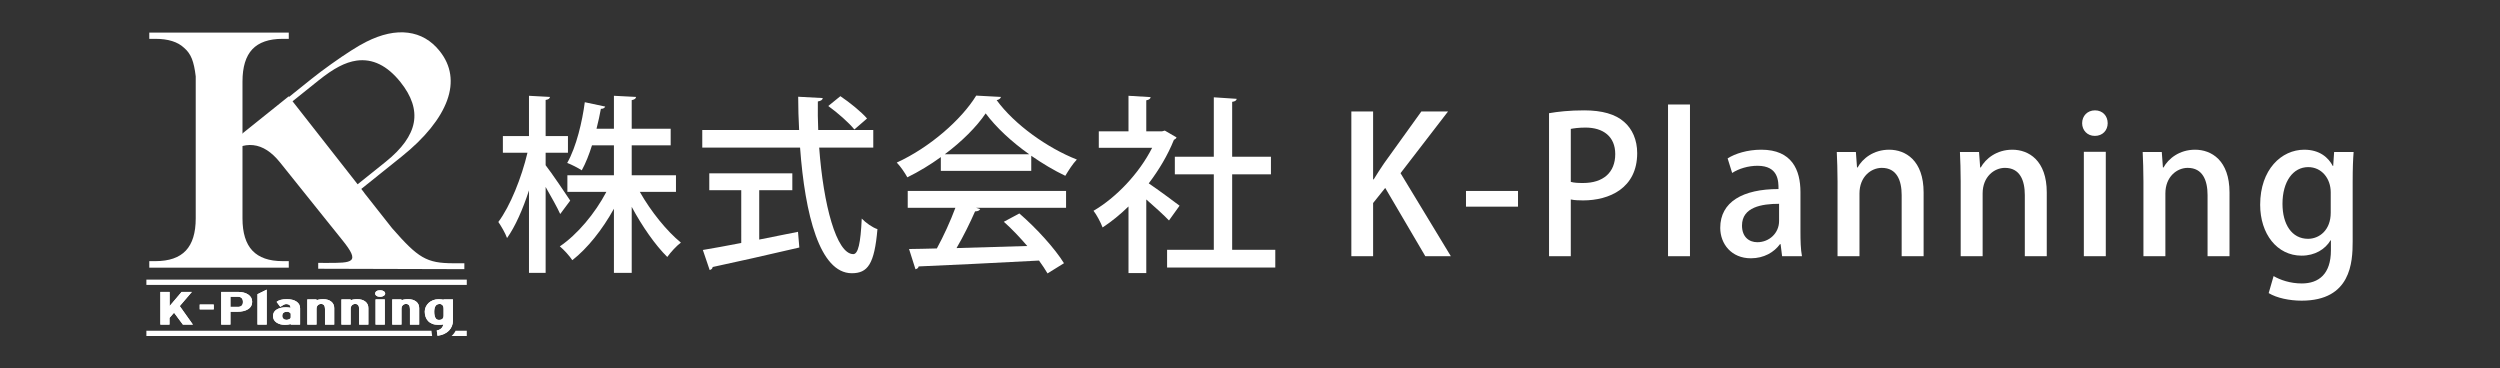 <?xml version="1.0" encoding="iso-8859-1"?>
<!-- Generator: Adobe Illustrator 25.3.1, SVG Export Plug-In . SVG Version: 6.00 Build 0)  -->
<svg version="1.1" id="&#x30EC;&#x30A4;&#x30E4;&#x30FC;_1"
	 xmlns="http://www.w3.org/2000/svg" xmlns:xlink="http://www.w3.org/1999/xlink" x="0px" y="0px" viewBox="0 0 680.315 100.233"
	 style="enable-background:new 0 0 680.315 100.233;" xml:space="preserve">
<rect x="0" y="0" width="680.315" height="100.233" fill="#333333" stroke="none"/>
<rect style="fill:none;" width="680.315" height="100.233"/>
<g>
	<g>
		<g>
			<g>
				<path style="fill:#FFFFFF;" d="M40.624,71.062h1.681c3.711,0,6.463-0.953,8.262-2.862c1.796-1.907,2.696-4.831,2.696-8.769
					c0-1.801,0-3.419,0-4.854c0-1.434,0-2.809,0-4.121s0-3.282,0-5.907c0-10.746,0-18.667,0-23.766
					c-0.231-2.015-0.582-3.618-1.057-4.809s-1.187-2.182-2.135-2.976c-1.725-1.618-4.313-2.427-7.765-2.427h-1.681V8.876h37.958
					v1.694H76.9c-3.708,0-6.455,0.946-8.237,2.838c-1.784,1.893-2.676,4.824-2.676,8.792v37.23c0,3.938,0.899,6.862,2.696,8.769
					c1.799,1.908,4.536,2.862,8.217,2.862h1.683v1.786H40.624V71.062z"/>
			</g>
			<path style="fill:#FFFFFF;" d="M123.349,71.64c-7.306-0.021-9.54-1.419-16.651-9.542l-7.61-9.645l0.021-0.021l-0.797-1.016
				l11-8.817c3.173-2.545,5.802-5.11,7.886-7.698c2.084-2.586,3.573-5.112,4.47-7.575c0.897-2.463,1.179-4.829,0.841-7.095
				c-0.336-2.266-1.297-4.385-2.88-6.358c-2.305-2.875-5.173-4.529-8.607-4.966c-3.43-0.436-7.216,0.389-11.36,2.473
				c-1.156,0.577-2.551,1.387-4.181,2.429c-1.63,1.043-3.432,2.268-5.403,3.674c-1.973,1.406-3.754,2.745-5.342,4.017l-6.067,4.864
				l-0.108-0.138L58.223,42.53l0.998,1.245l1.58-1.268c5.699-4.568,10.834-4.003,15.403,1.694l13.933,17.379l0.004-0.004
				l2.949,3.676c5.106,6.291,2.923,6.311-4.379,6.293l-2.115-0.007l-0.003,1.597l39.769,0.108l0.004-1.595L123.349,71.64z
				 M86.652,21.916c2.102-1.686,3.975-2.956,5.614-3.81c1.64-0.857,3.232-1.394,4.783-1.616c4.346-0.597,8.32,1.345,11.912,5.827
				c3.08,3.839,4.289,7.529,3.639,11.063c-0.658,3.538-3.199,7.086-7.639,10.645l-7.641,6.125l-17.71-22.586L86.652,21.916z"/>
		</g>
		<rect x="39.836" y="76.09" style="fill:#FFFFFF;" width="87.187" height="1.442"/>
		<g>
			<g>
				<path style="fill:#FFFFFF;" d="M47.362,85.087l-1.239,1.428v1.813h-2.477v-8.889h2.511v3.851l3.268-3.851h2.787L48.91,83.29
					l3.578,5.038H49.77L47.362,85.087z"/>
				<path style="fill:#FFFFFF;" d="M54.346,82.873h3.819v1.316h-3.819V82.873z"/>
				<path style="fill:#FFFFFF;" d="M62.705,84.83v3.498h-2.511v-8.889h4.61c1.124,0,2.041,0.241,2.752,0.722
					c0.711,0.481,1.067,1.139,1.067,1.974c0,0.867-0.367,1.532-1.101,1.998c-0.734,0.465-1.698,0.698-2.89,0.698H62.705z
					 M62.705,80.755v2.76h2.064c0.413,0,0.74-0.11,0.98-0.329c0.241-0.219,0.361-0.554,0.361-1.003c0-0.482-0.121-0.84-0.361-1.075
					c-0.241-0.235-0.568-0.353-0.98-0.353H62.705z"/>
				<path style="fill:#FFFFFF;" d="M70.068,80.049l2.512-1.236v9.515h-2.512V80.049z"/>
				<path style="fill:#FFFFFF;" d="M79.116,88.184c-0.436,0.139-0.975,0.209-1.617,0.209c-0.895,0-1.651-0.211-2.271-0.634
					c-0.619-0.423-0.929-1.008-0.929-1.757c0-0.77,0.327-1.358,0.98-1.765c0.654-0.406,1.496-0.61,2.529-0.61
					c0.367,0,0.791,0.043,1.273,0.128c-0.046-0.417-0.18-0.69-0.399-0.818c-0.22-0.128-0.504-0.192-0.851-0.192
					c-0.185,0-0.411,0.072-0.677,0.217c-0.267,0.144-0.562,0.324-0.886,0.537l-0.998-1.348c0.573-0.492,1.505-0.738,2.796-0.738
					c1.106,0,1.982,0.222,2.628,0.666c0.645,0.444,0.968,1.051,0.968,1.821v4.429h-2.546V88.184z M79.116,85.472
					c0-0.182-0.111-0.334-0.332-0.457c-0.222-0.123-0.425-0.184-0.611-0.184c-0.908,0-1.362,0.38-1.362,1.139
					c0,0.321,0.11,0.58,0.332,0.778c0.221,0.198,0.494,0.297,0.821,0.297c0.21,0,0.454-0.061,0.733-0.185
					c0.279-0.123,0.419-0.297,0.419-0.521V85.472z"/>
				<path style="fill:#FFFFFF;" d="M88.439,84.076c0-0.909-0.356-1.364-1.067-1.364c-0.344,0-0.636,0.115-0.877,0.345
					c-0.241,0.23-0.361,0.57-0.361,1.019v4.252h-2.511v-6.851h2.511v0.241c0.436-0.203,1.044-0.305,1.824-0.305
					c0.894,0,1.617,0.217,2.167,0.65c0.551,0.433,0.826,1.019,0.826,1.757v4.509h-2.512V84.076z"/>
				<path style="fill:#FFFFFF;" d="M97.728,84.076c0-0.909-0.356-1.364-1.067-1.364c-0.344,0-0.636,0.115-0.877,0.345
					c-0.241,0.23-0.361,0.57-0.361,1.019v4.252h-2.511v-6.851h2.511v0.241c0.436-0.203,1.044-0.305,1.824-0.305
					c0.894,0,1.617,0.217,2.167,0.65s0.826,1.019,0.826,1.757v4.509h-2.512V84.076z"/>
				<path style="fill:#FFFFFF;" d="M103.473,80.771c-0.413,0-0.746-0.085-0.998-0.257c-0.253-0.171-0.379-0.379-0.379-0.626
					c0-0.257,0.115-0.471,0.344-0.642c0.229-0.171,0.573-0.257,1.032-0.257c0.39,0,0.711,0.086,0.963,0.257
					c0.252,0.171,0.379,0.385,0.379,0.642c0,0.246-0.138,0.455-0.413,0.626C104.127,80.685,103.817,80.771,103.473,80.771z
					 M102.201,81.477h2.511v6.851h-2.511V81.477z"/>
				<path style="fill:#FFFFFF;" d="M111.558,84.076c0-0.909-0.356-1.364-1.067-1.364c-0.344,0-0.636,0.115-0.877,0.345
					c-0.241,0.23-0.361,0.57-0.361,1.019v4.252h-2.511v-6.851h2.511v0.241c0.436-0.203,1.044-0.305,1.824-0.305
					c0.894,0,1.617,0.217,2.167,0.65c0.551,0.433,0.826,1.019,0.826,1.757v4.509h-2.512V84.076z"/>
				<path style="fill:#FFFFFF;" d="M118.852,89.933c1.032-0.193,1.628-0.744,1.789-1.653c-0.298,0.075-0.757,0.112-1.376,0.112
					s-1.164-0.094-1.634-0.281c-0.47-0.187-0.855-0.444-1.152-0.77c-0.298-0.326-0.522-0.706-0.671-1.139
					c-0.149-0.433-0.224-0.901-0.224-1.404c0-0.46,0.097-0.896,0.292-1.308c0.195-0.412,0.459-0.77,0.791-1.075
					c0.332-0.305,0.728-0.546,1.187-0.722c0.459-0.176,0.952-0.265,1.479-0.265c0.528,0,0.986,0.048,1.376,0.144v-0.096h2.546v5.808
					c0,0.503-0.092,0.982-0.275,1.436c-0.184,0.455-0.447,0.864-0.791,1.228c-0.344,0.363-0.78,0.668-1.307,0.915
					c-0.528,0.246-1.135,0.417-1.824,0.513L118.852,89.933z M120.71,84.028c0-0.481-0.115-0.821-0.344-1.019
					c-0.23-0.198-0.436-0.297-0.619-0.297c-0.574,0-0.981,0.182-1.221,0.546c-0.241,0.364-0.361,0.883-0.361,1.556
					c0,0.706,0.103,1.257,0.31,1.653c0.207,0.396,0.527,0.594,0.963,0.594c0.848,0,1.273-0.39,1.273-1.171V84.028z"/>
			</g>
			<g>
				<path style="fill:#FFFFFF;" d="M47.362,85.087l-1.239,1.428v1.813h-2.477v-8.889h2.511v3.851l3.268-3.851h2.787L48.91,83.29
					l3.578,5.038H49.77L47.362,85.087z"/>
				<path style="fill:#FFFFFF;" d="M54.346,82.873h3.819v1.316h-3.819V82.873z"/>
				<path style="fill:#FFFFFF;" d="M62.705,84.83v3.498h-2.511v-8.889h4.61c1.124,0,2.041,0.241,2.752,0.722
					c0.711,0.481,1.067,1.139,1.067,1.974c0,0.867-0.367,1.532-1.101,1.998c-0.734,0.465-1.698,0.698-2.89,0.698H62.705z
					 M62.705,80.755v2.76h2.064c0.413,0,0.74-0.11,0.98-0.329c0.241-0.219,0.361-0.554,0.361-1.003c0-0.482-0.121-0.84-0.361-1.075
					c-0.241-0.235-0.568-0.353-0.98-0.353H62.705z"/>
				<path style="fill:#FFFFFF;" d="M70.068,80.049l2.512-1.236v9.515h-2.512V80.049z"/>
				<path style="fill:#FFFFFF;" d="M79.116,88.184c-0.436,0.139-0.975,0.209-1.617,0.209c-0.895,0-1.651-0.211-2.271-0.634
					c-0.619-0.423-0.929-1.008-0.929-1.757c0-0.77,0.327-1.358,0.98-1.765c0.654-0.406,1.496-0.61,2.529-0.61
					c0.367,0,0.791,0.043,1.273,0.128c-0.046-0.417-0.18-0.69-0.399-0.818c-0.22-0.128-0.504-0.192-0.851-0.192
					c-0.185,0-0.411,0.072-0.677,0.217c-0.267,0.144-0.562,0.324-0.886,0.537l-0.998-1.348c0.573-0.492,1.505-0.738,2.796-0.738
					c1.106,0,1.982,0.222,2.628,0.666c0.645,0.444,0.968,1.051,0.968,1.821v4.429h-2.546V88.184z M79.116,85.472
					c0-0.182-0.111-0.334-0.332-0.457c-0.222-0.123-0.425-0.184-0.611-0.184c-0.908,0-1.362,0.38-1.362,1.139
					c0,0.321,0.11,0.58,0.332,0.778c0.221,0.198,0.494,0.297,0.821,0.297c0.21,0,0.454-0.061,0.733-0.185
					c0.279-0.123,0.419-0.297,0.419-0.521V85.472z"/>
				<path style="fill:#FFFFFF;" d="M88.439,84.076c0-0.909-0.356-1.364-1.067-1.364c-0.344,0-0.636,0.115-0.877,0.345
					c-0.241,0.23-0.361,0.57-0.361,1.019v4.252h-2.511v-6.851h2.511v0.241c0.436-0.203,1.044-0.305,1.824-0.305
					c0.894,0,1.617,0.217,2.167,0.65c0.551,0.433,0.826,1.019,0.826,1.757v4.509h-2.512V84.076z"/>
				<path style="fill:#FFFFFF;" d="M97.728,84.076c0-0.909-0.356-1.364-1.067-1.364c-0.344,0-0.636,0.115-0.877,0.345
					c-0.241,0.23-0.361,0.57-0.361,1.019v4.252h-2.511v-6.851h2.511v0.241c0.436-0.203,1.044-0.305,1.824-0.305
					c0.894,0,1.617,0.217,2.167,0.65s0.826,1.019,0.826,1.757v4.509h-2.512V84.076z"/>
				<path style="fill:#FFFFFF;" d="M103.473,80.771c-0.413,0-0.746-0.085-0.998-0.257c-0.253-0.171-0.379-0.379-0.379-0.626
					c0-0.257,0.115-0.471,0.344-0.642c0.229-0.171,0.573-0.257,1.032-0.257c0.39,0,0.711,0.086,0.963,0.257
					c0.252,0.171,0.379,0.385,0.379,0.642c0,0.246-0.138,0.455-0.413,0.626C104.127,80.685,103.817,80.771,103.473,80.771z
					 M102.201,81.477h2.511v6.851h-2.511V81.477z"/>
				<path style="fill:#FFFFFF;" d="M111.558,84.076c0-0.909-0.356-1.364-1.067-1.364c-0.344,0-0.636,0.115-0.877,0.345
					c-0.241,0.23-0.361,0.57-0.361,1.019v4.252h-2.511v-6.851h2.511v0.241c0.436-0.203,1.044-0.305,1.824-0.305
					c0.894,0,1.617,0.217,2.167,0.65c0.551,0.433,0.826,1.019,0.826,1.757v4.509h-2.512V84.076z"/>
				<path style="fill:#FFFFFF;" d="M118.852,89.933c1.032-0.193,1.628-0.744,1.789-1.653c-0.298,0.075-0.757,0.112-1.376,0.112
					s-1.164-0.094-1.634-0.281c-0.47-0.187-0.855-0.444-1.152-0.77c-0.298-0.326-0.522-0.706-0.671-1.139
					c-0.149-0.433-0.224-0.901-0.224-1.404c0-0.46,0.097-0.896,0.292-1.308c0.195-0.412,0.459-0.77,0.791-1.075
					c0.332-0.305,0.728-0.546,1.187-0.722c0.459-0.176,0.952-0.265,1.479-0.265c0.528,0,0.986,0.048,1.376,0.144v-0.096h2.546v5.808
					c0,0.503-0.092,0.982-0.275,1.436c-0.184,0.455-0.447,0.864-0.791,1.228c-0.344,0.363-0.78,0.668-1.307,0.915
					c-0.528,0.246-1.135,0.417-1.824,0.513L118.852,89.933z M120.71,84.028c0-0.481-0.115-0.821-0.344-1.019
					c-0.23-0.198-0.436-0.297-0.619-0.297c-0.574,0-0.981,0.182-1.221,0.546c-0.241,0.364-0.361,0.883-0.361,1.556
					c0,0.706,0.103,1.257,0.31,1.653c0.207,0.396,0.527,0.594,0.963,0.594c0.848,0,1.273-0.39,1.273-1.171V84.028z"/>
			</g>
		</g>
		<g>
			<polygon style="fill:#FFFFFF;" points="39.836,89.998 39.836,91.44 117.593,91.44 117.413,89.998 			"/>
			<path style="fill:#FFFFFF;" d="M127.024,89.998h-3.049c-0.181,0.389-0.512,0.921-1.103,1.442h4.152V89.998z"/>
		</g>
	</g>
	<g>
		<path style="fill:#FFFFFF;" d="M148.481,44.961c1.544,1.956,5.714,8.134,6.692,9.626l-2.728,3.655
			c-0.772-1.75-2.471-4.736-3.964-7.362v23.371h-4.531V51.807c-1.647,5.096-3.758,9.884-5.971,12.972
			c-0.464-1.338-1.596-3.243-2.368-4.375c3.243-4.325,6.332-12.097,7.927-18.841h-6.692v-4.53h7.104V26.068l5.715,0.309
			c-0.052,0.412-0.412,0.721-1.184,0.824v9.833h6.074v4.53h-6.074V44.961z M183.95,52.22h-9.833
			c2.986,5.302,7.362,10.707,11.171,13.796c-1.183,0.875-2.78,2.625-3.706,3.912c-3.243-3.192-6.847-8.34-9.678-13.642v17.966
			h-4.839V56.801c-3.089,5.611-7.207,10.81-11.325,14.002c-0.772-1.184-2.317-2.883-3.398-3.758
			c4.736-3.192,9.575-8.957,12.664-14.826h-10.605v-4.531h12.664v-8.134h-5.972c-0.772,2.471-1.699,4.839-2.78,6.795
			c-1.029-0.669-2.831-1.596-3.964-2.008c2.523-4.427,4.118-11.377,4.788-16.525l5.56,1.184c-0.155,0.36-0.515,0.618-1.184,0.618
			c-0.309,1.596-0.669,3.449-1.184,5.405h4.736v-8.957l6.023,0.309c-0.051,0.464-0.412,0.721-1.184,0.875v7.773h10.604v4.53h-10.604
			v8.134h12.046V52.22z"/>
		<path style="fill:#FFFFFF;" d="M237.644,40.173h-14.723c1.132,15.495,4.684,28.931,9.266,28.983c1.338,0,2.007-2.934,2.316-9.678
			c1.081,1.133,2.883,2.419,4.273,2.882c-0.824,9.524-2.626,11.995-7.001,11.995c-8.7-0.051-12.715-15.907-14.054-34.182h-26.615
			v-4.788h26.357c-0.154-2.986-0.257-6.023-0.257-9.06l6.692,0.36c-0.051,0.464-0.464,0.772-1.339,0.927
			c-0.051,2.574,0,5.2,0.103,7.773h14.98V40.173z M206.603,51.756v13.436c3.449-0.669,7.053-1.39,10.553-2.111l0.361,4.273
			c-8.597,2.008-17.761,4.067-23.577,5.302c-0.051,0.463-0.412,0.72-0.824,0.824l-1.853-5.457c2.831-0.463,6.435-1.132,10.45-1.904
			V51.756h-8.7v-4.581h22.599v4.581H206.603z M228.687,26.171c2.522,1.698,5.714,4.273,7.258,6.074l-3.449,2.986
			c-1.442-1.802-4.531-4.53-7.104-6.383L228.687,26.171z"/>
		<path style="fill:#FFFFFF;" d="M256.024,46.505v-3.758c-2.832,2.059-5.972,3.964-9.112,5.508
			c-0.618-1.132-1.853-2.986-2.882-4.015c9.009-4.118,17.657-11.737,21.621-18.224l6.743,0.36c-0.103,0.412-0.566,0.772-1.184,0.875
			c4.891,6.693,13.848,13.024,21.827,16.164c-1.184,1.235-2.265,2.986-3.14,4.427c-3.037-1.442-6.229-3.346-9.266-5.457v4.118
			H256.024z M247.016,56.543v-4.581h43.087v4.581H265.6l1.132,0.36c-0.206,0.412-0.669,0.618-1.39,0.618
			c-1.287,2.934-3.141,6.744-5.045,9.987c5.972-0.155,12.664-0.361,19.253-0.566c-2.007-2.317-4.221-4.685-6.383-6.589l4.221-2.265
			c4.736,4.067,9.729,9.626,12.149,13.539l-4.479,2.78c-0.618-1.03-1.39-2.265-2.317-3.501c-12.046,0.669-24.71,1.235-32.74,1.596
			c-0.103,0.464-0.464,0.67-0.875,0.772l-1.75-5.509c2.162-0.051,4.736-0.051,7.567-0.154c1.802-3.295,3.758-7.567,5.045-11.068
			H247.016z M280.065,41.975c-4.736-3.346-9.009-7.31-11.84-11.119c-2.471,3.655-6.435,7.619-11.119,11.119H280.065z"/>
		<path style="fill:#FFFFFF;" d="M320.168,37.393c-0.103,0.309-0.412,0.515-0.72,0.669c-1.648,4.118-4.067,8.186-6.847,11.84
			c2.523,1.698,7.104,5.096,8.391,6.074l-2.883,4.016c-1.338-1.39-3.912-3.758-6.177-5.715v20.025h-4.839v-18.12
			c-2.265,2.213-4.685,4.17-7.053,5.714c-0.463-1.287-1.699-3.603-2.471-4.53c6.178-3.603,12.406-10.141,15.958-17.142h-14.517
			v-4.479h8.082v-9.678l6.023,0.36c-0.051,0.412-0.36,0.721-1.184,0.875v8.443h4.273l0.772-0.206L320.168,37.393z M335.303,67.972
			h11.737v4.839h-29.446v-4.839h12.715v-20.54h-10.604v-4.788h10.604V26.48l6.229,0.412c-0.051,0.412-0.412,0.72-1.235,0.824v14.929
			h10.553v4.788h-10.553V67.972z"/>
		<path style="fill:#FFFFFF;" d="M394.815,69.722h-6.95l-10.913-18.584l-3.295,4.118v14.465h-5.92V30.341h5.92v18.48h0.154
			c0.927-1.544,1.905-2.986,2.831-4.375l10.141-14.105h7.259l-12.922,16.782L394.815,69.722z"/>
		<path style="fill:#FFFFFF;" d="M398.934,51.962h14.156v4.273h-14.156V51.962z"/>
		<path style="fill:#FFFFFF;" d="M421.533,30.804c2.368-0.412,5.508-0.772,9.575-0.772c4.839,0,8.494,1.03,10.862,3.14
			c2.213,1.905,3.552,4.89,3.552,8.494c0,9.575-7.619,12.87-14.723,12.87c-1.235,0-2.368-0.051-3.346-0.257v15.444h-5.92V30.804z
			 M427.454,49.491c0.875,0.257,1.956,0.309,3.346,0.309c5.457,0,8.751-2.831,8.751-7.876c0-4.788-3.295-7.207-8.082-7.207
			c-1.853,0-3.243,0.206-4.015,0.36V49.491z"/>
		<path style="fill:#FFFFFF;" d="M459.886,69.722h-5.972V28.436h5.972V69.722z"/>
		<path style="fill:#FFFFFF;" d="M489.95,62.978c0,2.42,0.051,4.891,0.412,6.744h-5.405l-0.412-3.295h-0.155
			c-1.596,2.213-4.375,3.861-7.927,3.861c-5.302,0-8.34-3.912-8.34-8.288c0-7.052,6.126-10.553,15.855-10.553
			c0-2.111,0-6.332-5.714-6.332c-2.522,0-5.096,0.772-6.898,1.956l-1.235-3.964c2.008-1.287,5.354-2.368,9.163-2.368
			c8.34,0,10.656,5.509,10.656,11.532V62.978z M484.133,55.462c-4.685,0-10.09,0.875-10.09,5.92c0,3.14,1.956,4.53,4.17,4.53
			c3.243,0,5.92-2.471,5.92-5.765V55.462z"/>
		<path style="fill:#FFFFFF;" d="M523.464,69.722h-5.972V53.094c0-4.015-1.338-7.412-5.405-7.412c-2.934,0-6.074,2.419-6.074,6.95
			v17.091h-5.972V49.336c0-3.141-0.103-5.56-0.206-7.979h5.199l0.309,4.221h0.155c1.338-2.419,4.324-4.839,8.597-4.839
			c4.427,0,9.369,2.883,9.369,11.634V69.722z"/>
		<path style="fill:#FFFFFF;" d="M556.977,69.722h-5.972V53.094c0-4.015-1.338-7.412-5.405-7.412c-2.934,0-6.074,2.419-6.074,6.95
			v17.091h-5.972V49.336c0-3.141-0.103-5.56-0.206-7.979h5.199l0.309,4.221h0.155c1.338-2.419,4.324-4.839,8.597-4.839
			c4.427,0,9.369,2.883,9.369,11.634V69.722z"/>
		<path style="fill:#FFFFFF;" d="M570.054,36.982c-2.059,0-3.449-1.544-3.449-3.449c0-2.008,1.442-3.501,3.501-3.501
			s3.449,1.493,3.449,3.501C573.554,35.437,572.216,36.982,570.054,36.982z M573.04,69.722h-5.972V41.306h5.972V69.722z"/>
		<path style="fill:#FFFFFF;" d="M606.707,69.722h-5.972V53.094c0-4.015-1.338-7.412-5.405-7.412c-2.934,0-6.074,2.419-6.074,6.95
			v17.091h-5.972V49.336c0-3.141-0.103-5.56-0.206-7.979h5.199l0.309,4.221h0.155c1.338-2.419,4.324-4.839,8.597-4.839
			c4.427,0,9.369,2.883,9.369,11.634V69.722z"/>
		<path style="fill:#FFFFFF;" d="M640.479,41.357c-0.155,2.008-0.257,4.376-0.257,8.186v16.164c0,5.662-0.464,16.112-13.899,16.112
			c-3.295,0-6.744-0.72-8.957-2.059l1.338-4.633c1.75,1.029,4.479,2.008,7.671,2.008c4.633,0,7.927-2.574,7.927-9.009v-2.728h-0.103
			c-1.442,2.419-4.221,4.169-7.876,4.169c-6.693,0-11.274-5.92-11.274-13.848c0-9.626,5.817-14.98,11.995-14.98
			c4.221,0,6.589,2.162,7.773,4.427h0.103l0.258-3.81H640.479z M634.25,52.322c0-3.758-2.471-6.847-6.126-6.847
			c-4.118,0-7.001,3.912-7.001,9.987c0,5.56,2.523,9.524,6.95,9.524c3.089,0,6.178-2.368,6.178-7.104V52.322z"/>
	</g>
</g>
</svg>
